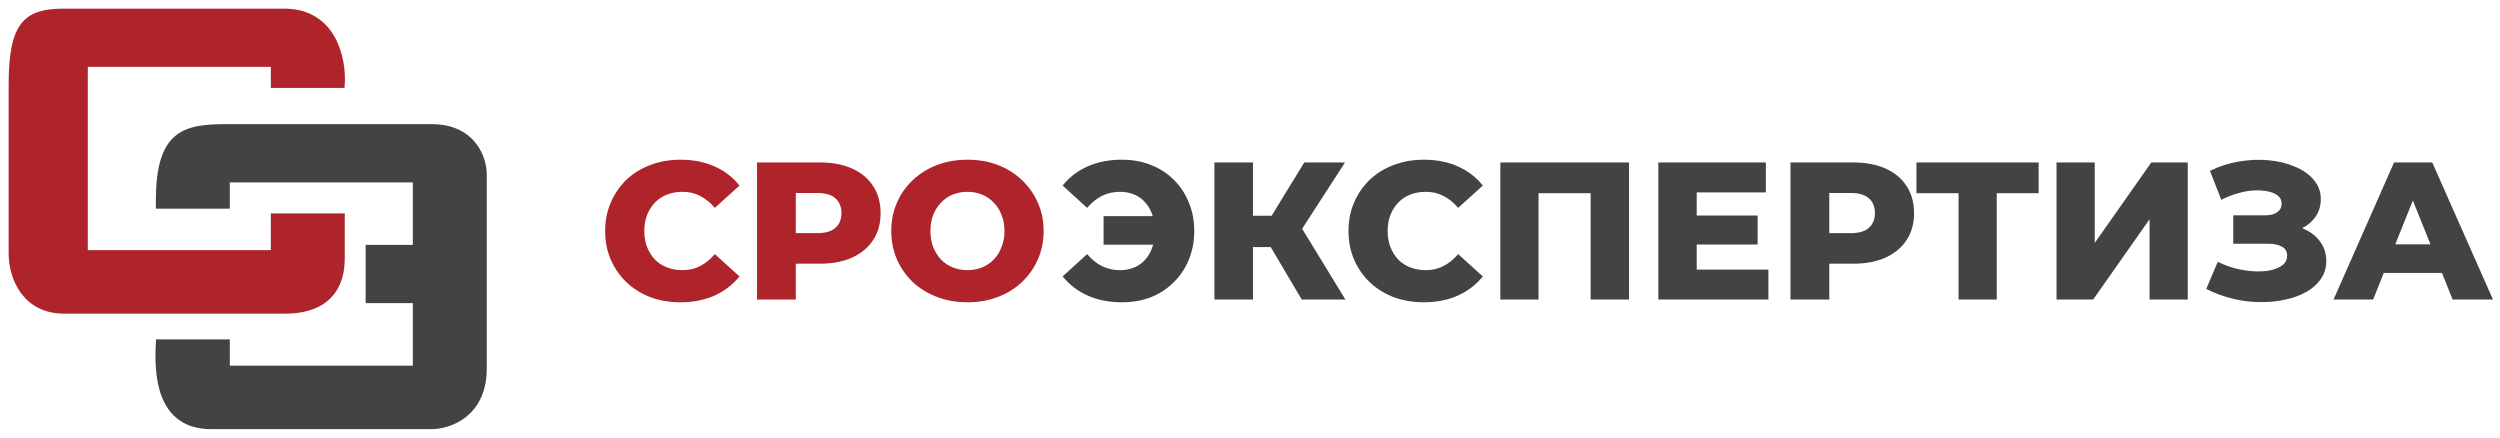 <?xml version="1.0" encoding="UTF-8"?> <svg xmlns="http://www.w3.org/2000/svg" width="217" height="38" viewBox="0 0 217 38" fill="none"> <path d="M29.675 7.38H23.758V5.557H7.372V21.962H23.758V18.772H29.675V22.418C29.675 26.975 25.637 26.975 24.668 26.975H5.552C2.266 26.975 1 24.241 1 21.962V7.38C1 2.07 2.266 1 5.552 1H24.668C29.038 1 29.826 5.253 29.675 7.38Z" fill="#AE242A" stroke="#AE242A" stroke-width="0.5"></path> <path d="M19.698 15.582V17.861H13.78V17.405C13.78 11.481 16.056 11.025 19.698 11.025H37.449C41.09 11.025 42 13.76 42 15.127V31.987C42 35.998 38.966 37 37.449 37H18.332C13.78 37 13.624 32.443 13.78 29.709H19.698V31.987H36.083V26.063H31.987V21.506H36.083V15.582H19.698Z" fill="#434244" stroke="#434244" stroke-width="0.5"></path> <path d="M59.072 26.238C58.131 26.238 57.259 26.091 56.454 25.796C55.661 25.49 54.969 25.059 54.38 24.504C53.802 23.949 53.349 23.297 53.02 22.549C52.691 21.79 52.527 20.957 52.527 20.05C52.527 19.143 52.691 18.316 53.02 17.568C53.349 16.809 53.802 16.151 54.38 15.596C54.969 15.041 55.661 14.616 56.454 14.321C57.259 14.015 58.131 13.862 59.072 13.862C60.171 13.862 61.152 14.055 62.013 14.44C62.886 14.825 63.611 15.381 64.189 16.106L62.047 18.044C61.662 17.591 61.237 17.245 60.772 17.007C60.319 16.769 59.809 16.65 59.242 16.65C58.755 16.65 58.307 16.729 57.899 16.888C57.491 17.047 57.14 17.279 56.845 17.585C56.562 17.88 56.335 18.237 56.165 18.656C56.006 19.075 55.927 19.54 55.927 20.05C55.927 20.56 56.006 21.025 56.165 21.444C56.335 21.863 56.562 22.226 56.845 22.532C57.14 22.827 57.491 23.053 57.899 23.212C58.307 23.371 58.755 23.45 59.242 23.45C59.809 23.45 60.319 23.331 60.772 23.093C61.237 22.855 61.662 22.509 62.047 22.056L64.189 23.994C63.611 24.708 62.886 25.263 62.013 25.66C61.152 26.045 60.171 26.238 59.072 26.238ZM65.71 26V14.1H71.15C72.238 14.1 73.173 14.276 73.955 14.627C74.748 14.978 75.36 15.488 75.791 16.157C76.221 16.814 76.437 17.596 76.437 18.503C76.437 19.398 76.221 20.175 75.791 20.832C75.36 21.489 74.748 21.999 73.955 22.362C73.173 22.713 72.238 22.889 71.15 22.889H67.58L69.076 21.427V26H65.71ZM69.076 21.784L67.58 20.237H70.946C71.648 20.237 72.17 20.084 72.51 19.778C72.861 19.472 73.037 19.047 73.037 18.503C73.037 17.948 72.861 17.517 72.51 17.211C72.17 16.905 71.648 16.752 70.946 16.752H67.58L69.076 15.205V21.784ZM83.975 26.238C83.023 26.238 82.145 26.085 81.341 25.779C80.536 25.473 79.833 25.042 79.233 24.487C78.643 23.92 78.184 23.263 77.856 22.515C77.527 21.767 77.362 20.945 77.362 20.05C77.362 19.155 77.527 18.333 77.856 17.585C78.184 16.837 78.643 16.185 79.233 15.63C79.833 15.063 80.536 14.627 81.341 14.321C82.145 14.015 83.023 13.862 83.975 13.862C84.939 13.862 85.817 14.015 86.611 14.321C87.415 14.627 88.112 15.063 88.701 15.63C89.291 16.185 89.75 16.837 90.079 17.585C90.418 18.333 90.588 19.155 90.588 20.05C90.588 20.945 90.418 21.773 90.079 22.532C89.75 23.28 89.291 23.932 88.701 24.487C88.112 25.042 87.415 25.473 86.611 25.779C85.817 26.085 84.939 26.238 83.975 26.238ZM83.975 23.45C84.429 23.45 84.848 23.371 85.234 23.212C85.63 23.053 85.97 22.827 86.254 22.532C86.548 22.226 86.775 21.863 86.933 21.444C87.103 21.025 87.189 20.56 87.189 20.05C87.189 19.529 87.103 19.064 86.933 18.656C86.775 18.237 86.548 17.88 86.254 17.585C85.97 17.279 85.63 17.047 85.234 16.888C84.848 16.729 84.429 16.65 83.975 16.65C83.522 16.65 83.097 16.729 82.701 16.888C82.315 17.047 81.975 17.279 81.68 17.585C81.397 17.88 81.171 18.237 81.001 18.656C80.842 19.064 80.763 19.529 80.763 20.05C80.763 20.56 80.842 21.025 81.001 21.444C81.171 21.863 81.397 22.226 81.68 22.532C81.975 22.827 82.315 23.053 82.701 23.212C83.097 23.371 83.522 23.45 83.975 23.45Z" fill="#AE242A"></path> <path d="M95.791 21.24V18.758H101.401V21.24H95.791ZM97.389 13.862C98.307 13.862 99.146 14.015 99.905 14.321C100.664 14.616 101.322 15.041 101.877 15.596C102.444 16.151 102.88 16.809 103.186 17.568C103.503 18.316 103.662 19.143 103.662 20.05C103.662 20.957 103.503 21.79 103.186 22.549C102.88 23.297 102.444 23.949 101.877 24.504C101.322 25.059 100.664 25.49 99.905 25.796C99.146 26.091 98.307 26.238 97.389 26.238C96.278 26.238 95.287 26.045 94.414 25.66C93.541 25.263 92.816 24.708 92.238 23.994L94.363 22.056C94.748 22.509 95.173 22.855 95.638 23.093C96.114 23.331 96.641 23.45 97.219 23.45C97.672 23.45 98.086 23.371 98.46 23.212C98.834 23.053 99.151 22.827 99.412 22.532C99.684 22.226 99.888 21.863 100.024 21.444C100.171 21.025 100.245 20.56 100.245 20.05C100.245 19.54 100.171 19.075 100.024 18.656C99.888 18.237 99.684 17.88 99.412 17.585C99.151 17.279 98.834 17.047 98.46 16.888C98.086 16.729 97.672 16.65 97.219 16.65C96.641 16.65 96.114 16.769 95.638 17.007C95.173 17.245 94.748 17.591 94.363 18.044L92.238 16.106C92.816 15.381 93.541 14.825 94.414 14.44C95.287 14.055 96.278 13.862 97.389 13.862ZM112.991 26L109.642 20.339L112.345 18.741L116.782 26H112.991ZM105.409 26V14.1H108.758V26H105.409ZM107.789 21.444V18.724H112.107V21.444H107.789ZM112.668 20.407L109.557 20.067L113.212 14.1H116.748L112.668 20.407ZM123.593 26.238C122.652 26.238 121.779 26.091 120.975 25.796C120.181 25.49 119.49 25.059 118.901 24.504C118.323 23.949 117.869 23.297 117.541 22.549C117.212 21.79 117.048 20.957 117.048 20.05C117.048 19.143 117.212 18.316 117.541 17.568C117.869 16.809 118.323 16.151 118.901 15.596C119.49 15.041 120.181 14.616 120.975 14.321C121.779 14.015 122.652 13.862 123.593 13.862C124.692 13.862 125.672 14.055 126.534 14.44C127.406 14.825 128.132 15.381 128.71 16.106L126.568 18.044C126.182 17.591 125.757 17.245 125.293 17.007C124.839 16.769 124.329 16.65 123.763 16.65C123.275 16.65 122.828 16.729 122.42 16.888C122.012 17.047 121.66 17.279 121.366 17.585C121.082 17.88 120.856 18.237 120.686 18.656C120.527 19.075 120.448 19.54 120.448 20.05C120.448 20.56 120.527 21.025 120.686 21.444C120.856 21.863 121.082 22.226 121.366 22.532C121.66 22.827 122.012 23.053 122.42 23.212C122.828 23.371 123.275 23.45 123.763 23.45C124.329 23.45 124.839 23.331 125.293 23.093C125.757 22.855 126.182 22.509 126.568 22.056L128.71 23.994C128.132 24.708 127.406 25.263 126.534 25.66C125.672 26.045 124.692 26.238 123.593 26.238ZM130.23 26V14.1H141.399V26H138.067V16.021L138.815 16.769H132.814L133.545 16.021V26H130.23ZM147.037 18.707H152.562V21.223H147.037V18.707ZM147.275 23.399H153.497V26H143.943V14.1H153.276V16.701H147.275V23.399ZM155.415 26V14.1H160.855C161.943 14.1 162.878 14.276 163.66 14.627C164.453 14.978 165.065 15.488 165.496 16.157C165.926 16.814 166.142 17.596 166.142 18.503C166.142 19.398 165.926 20.175 165.496 20.832C165.065 21.489 164.453 21.999 163.66 22.362C162.878 22.713 161.943 22.889 160.855 22.889H157.285L158.781 21.427V26H155.415ZM158.781 21.784L157.285 20.237H160.651C161.353 20.237 161.875 20.084 162.215 19.778C162.566 19.472 162.742 19.047 162.742 18.503C162.742 17.948 162.566 17.517 162.215 17.211C161.875 16.905 161.353 16.752 160.651 16.752H157.285L158.781 15.205V21.784ZM170.003 26V16.021L170.751 16.769H166.348V14.1H176.956V16.769H172.57L173.318 16.021V26H170.003ZM178.507 26V14.1H181.822V21.087L186.735 14.1H189.897V26H186.582V19.03L181.686 26H178.507ZM191.501 25.082L192.504 22.719C193.014 22.98 193.546 23.178 194.102 23.314C194.657 23.45 195.195 23.529 195.717 23.552C196.238 23.575 196.708 23.541 197.128 23.45C197.558 23.348 197.898 23.195 198.148 22.991C198.397 22.787 198.522 22.521 198.522 22.192C198.522 21.829 198.369 21.569 198.063 21.41C197.768 21.24 197.377 21.155 196.89 21.155H193.847V18.69H196.618C197.071 18.69 197.422 18.599 197.672 18.418C197.921 18.237 198.046 17.993 198.046 17.687C198.046 17.392 197.938 17.16 197.723 16.99C197.507 16.809 197.218 16.684 196.856 16.616C196.493 16.537 196.085 16.508 195.632 16.531C195.178 16.554 194.708 16.639 194.221 16.786C193.733 16.922 193.263 17.109 192.81 17.347L191.824 14.831C192.628 14.434 193.473 14.162 194.357 14.015C195.241 13.868 196.102 13.834 196.941 13.913C197.779 13.992 198.539 14.179 199.219 14.474C199.899 14.757 200.437 15.137 200.834 15.613C201.242 16.089 201.446 16.65 201.446 17.296C201.446 17.863 201.293 18.367 200.987 18.809C200.681 19.251 200.267 19.597 199.746 19.846C199.224 20.095 198.624 20.22 197.944 20.22L198.029 19.506C198.811 19.506 199.491 19.642 200.069 19.914C200.658 20.186 201.111 20.56 201.429 21.036C201.757 21.501 201.922 22.039 201.922 22.651C201.922 23.229 201.769 23.745 201.463 24.198C201.168 24.64 200.754 25.014 200.222 25.32C199.689 25.626 199.077 25.853 198.386 26C197.706 26.159 196.975 26.232 196.193 26.221C195.411 26.221 194.617 26.125 193.813 25.932C193.019 25.739 192.249 25.456 191.501 25.082ZM202.552 26L207.805 14.1H211.12L216.39 26H212.888L208.774 15.749H210.1L205.986 26H202.552ZM205.425 23.688L206.292 21.206H212.106L212.973 23.688H205.425Z" fill="#434244"></path> </svg> 
